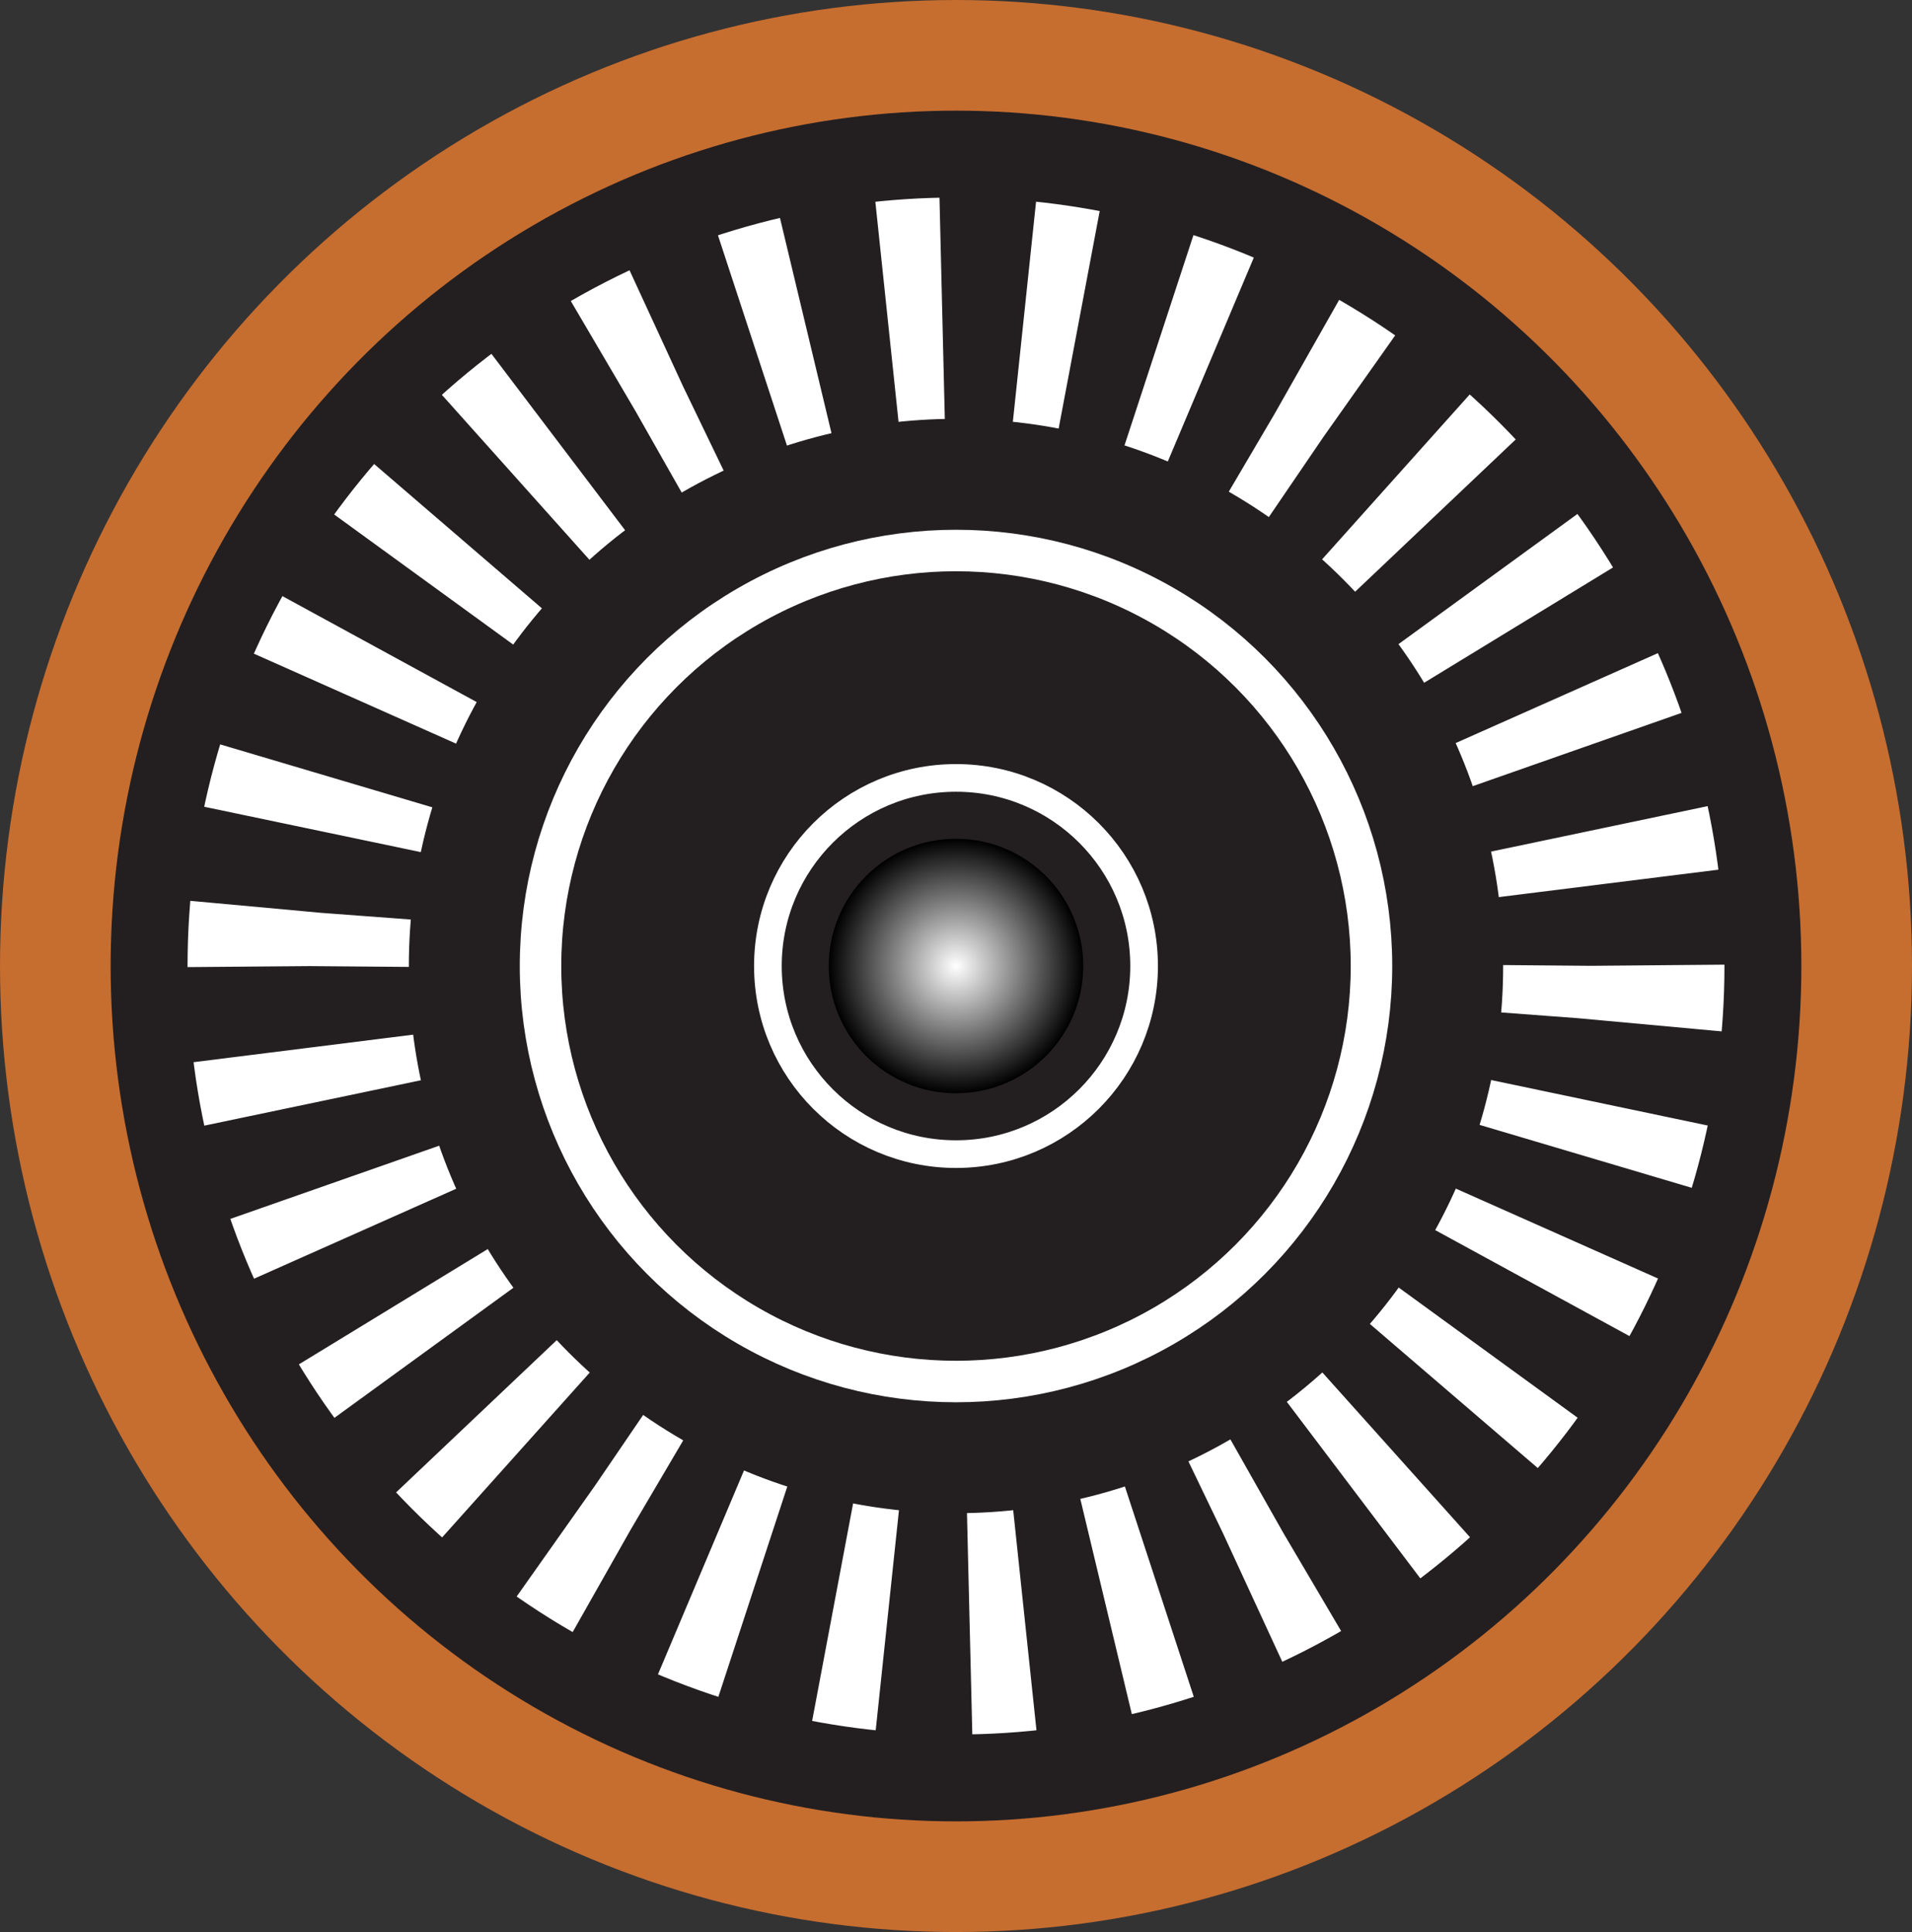 <svg xmlns="http://www.w3.org/2000/svg" xmlns:xlink="http://www.w3.org/1999/xlink" viewBox="0 0 34.56 34.92"><rect x="0" y="0" width="34.56" height="34.92" fill="#333333" stroke="none"/><defs><style>.cls-1{fill:#231f20;stroke:#c66d30;stroke-width:2px;}.cls-1,.cls-2,.cls-3,.cls-4{stroke-miterlimit:10;}.cls-2,.cls-3,.cls-4{fill:none;stroke:#fff;}.cls-2{stroke-width:4px;stroke-dasharray:1 1.49;}.cls-3{stroke-width:0.75px;}.cls-4{stroke-width:0.5px;}.cls-5{fill:url(#radial-gradient);}</style><radialGradient id="radial-gradient" cx="17.28" cy="17.46" r="2.3" gradientUnits="userSpaceOnUse"><stop offset="0" stop-color="#fff"/><stop offset="1"/></radialGradient></defs><title>Asset 21</title><g id="Layer_2" data-name="Layer 2"><g id="Layer_1-2" data-name="Layer 1"><ellipse class="cls-1" cx="17.28" cy="17.46" rx="16.28" ry="16.46"/><circle class="cls-2" cx="17.28" cy="17.46" r="11.89"/><circle class="cls-3" cx="17.28" cy="17.46" r="7.51"/><circle class="cls-4" cx="17.28" cy="17.46" r="3.4"/><circle class="cls-5" cx="17.28" cy="17.46" r="2.3"/></g></g></svg>